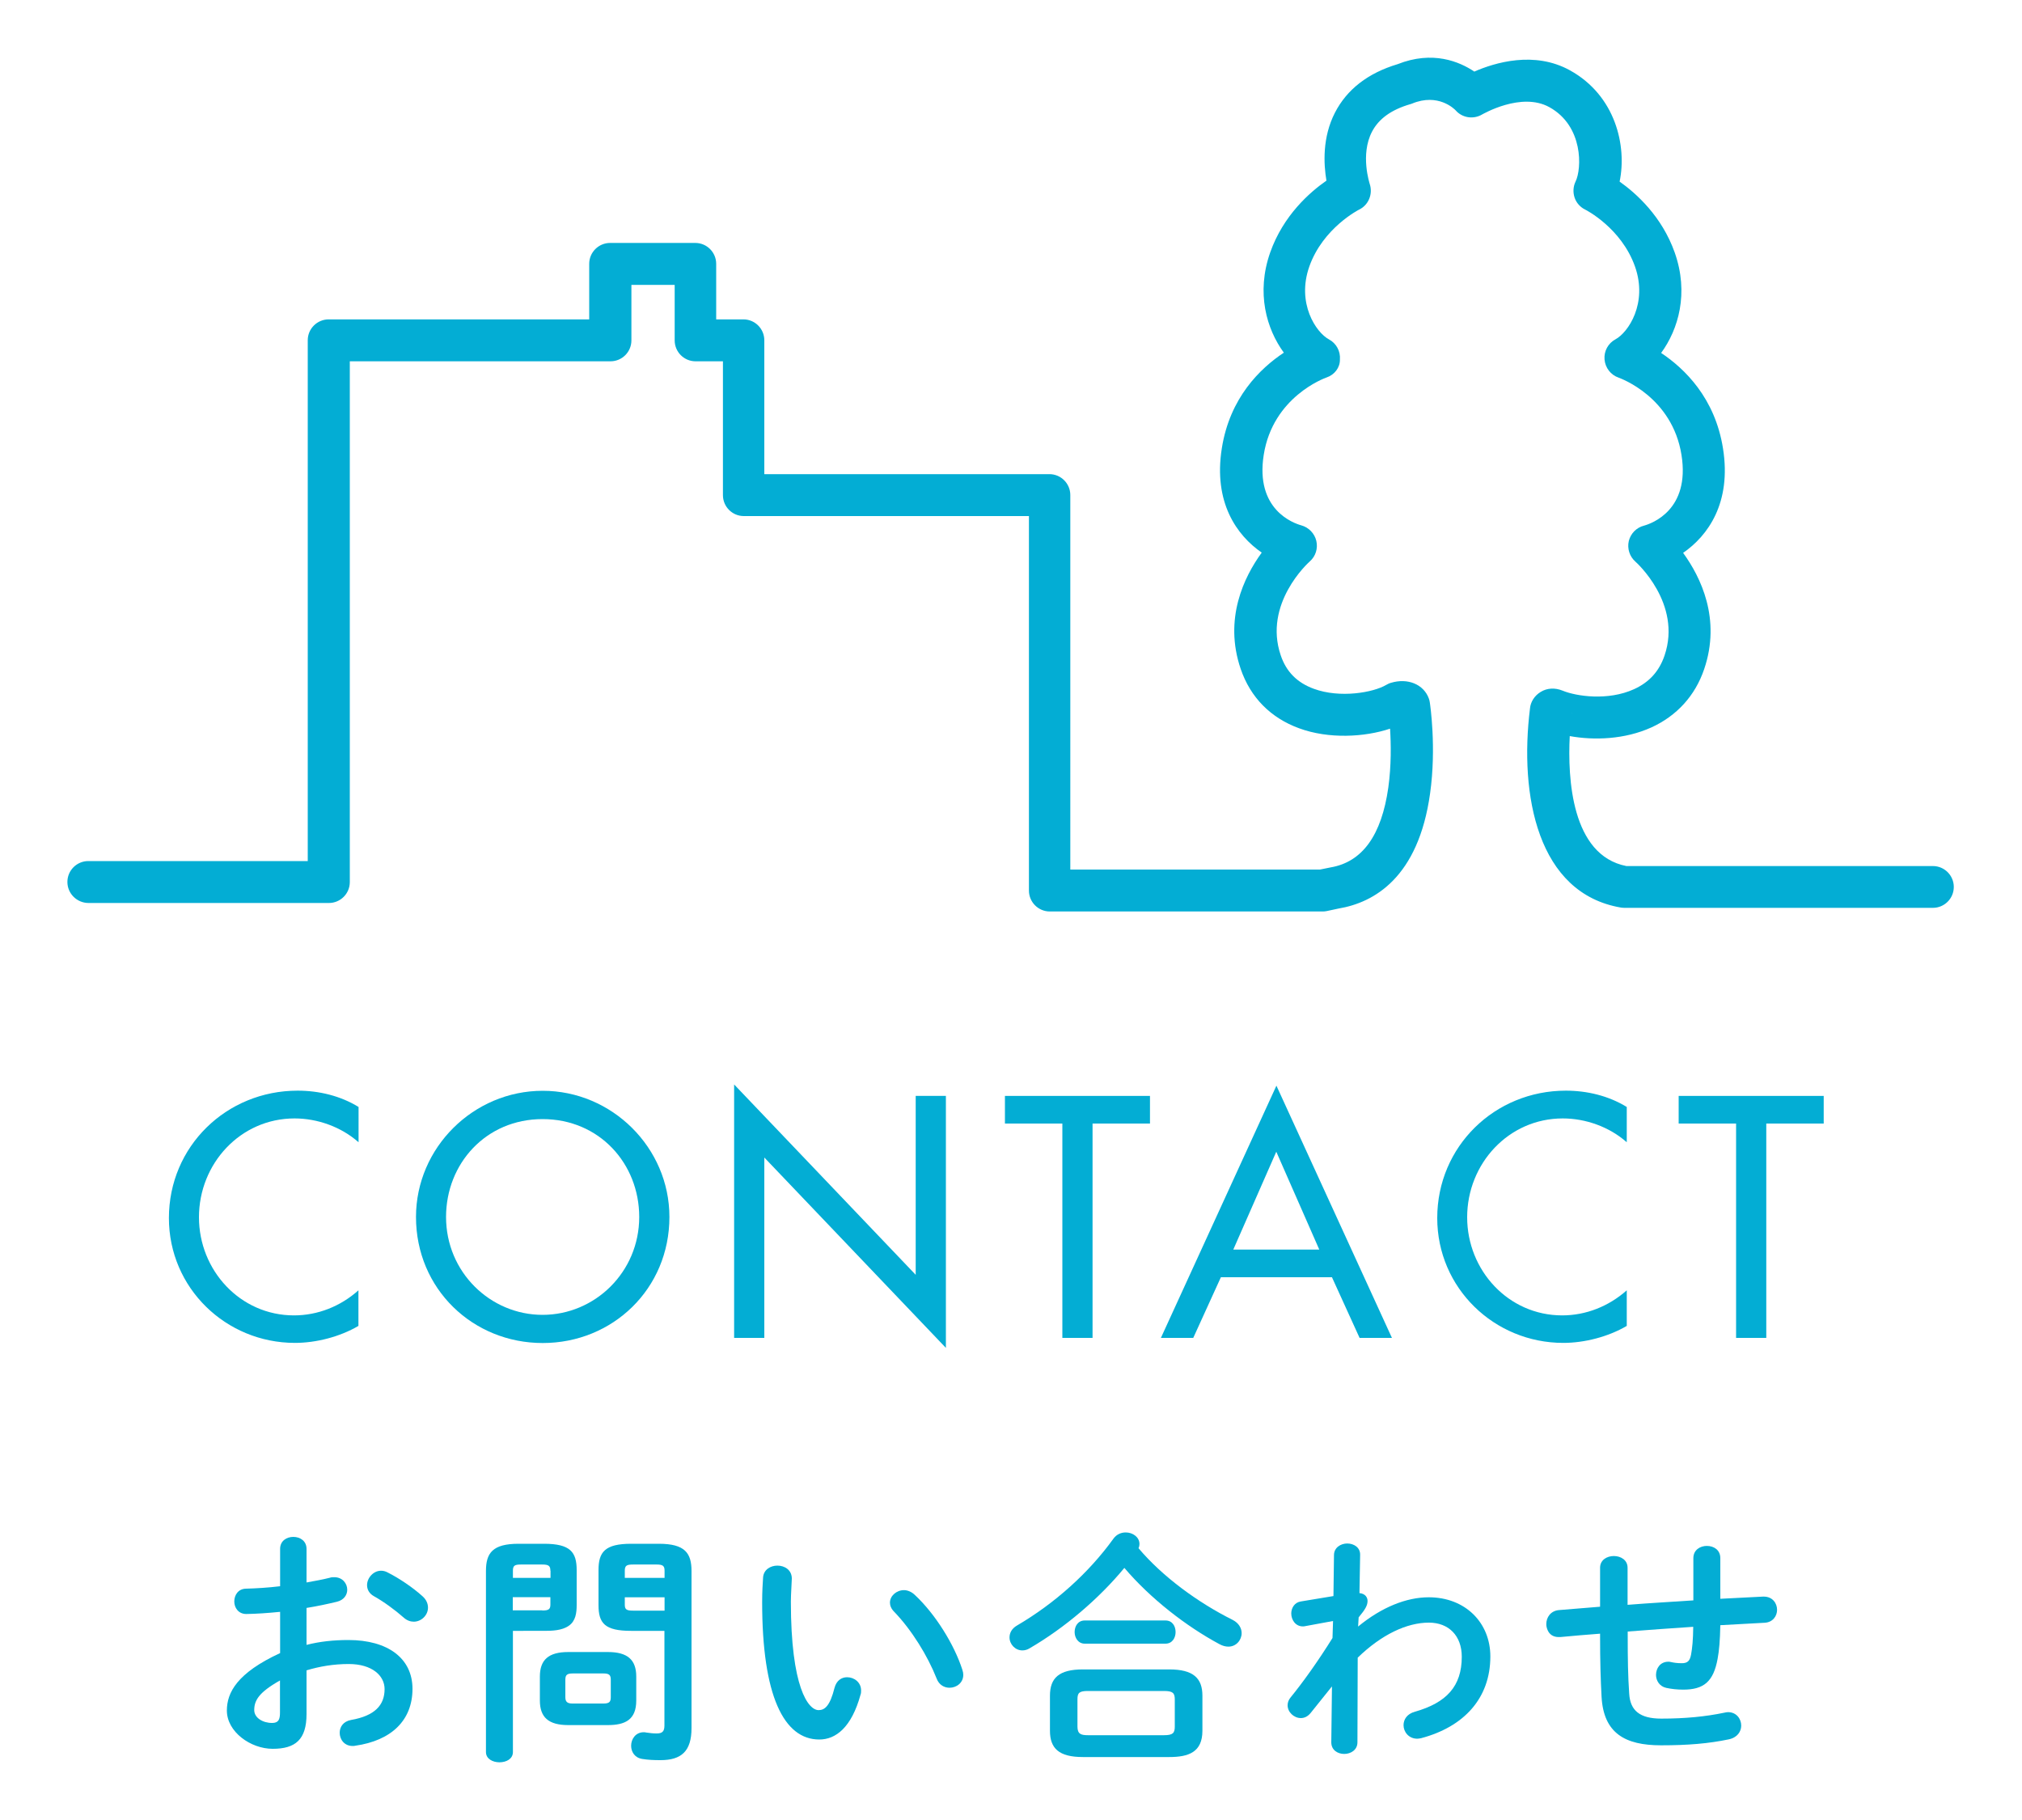 <?xml version="1.0" encoding="utf-8"?>
<!-- Generator: Adobe Illustrator 23.1.1, SVG Export Plug-In . SVG Version: 6.00 Build 0)  -->
<svg version="1.1" id="レイヤー_1" xmlns="http://www.w3.org/2000/svg" xmlns:xlink="http://www.w3.org/1999/xlink" x="0px"
	 y="0px" viewBox="0 0 150 135" style="enable-background:new 0 0 150 135;" xml:space="preserve">
<style type="text/css">
	.st0{fill:#03ADD4;}
</style>
<g>
	<g>
		<g>
			<path class="st0" d="M22.74,122.01c0.98-0.25,2-0.36,3.11-0.36c2.91,0,4.75,1.35,4.75,3.62c0,2.35-1.58,3.84-4.24,4.22
				c-0.07,0.02-0.13,0.02-0.2,0.02c-0.62,0-0.96-0.49-0.96-0.98c0-0.42,0.25-0.84,0.84-0.95c1.78-0.31,2.49-1.11,2.49-2.29
				c0-1-0.93-1.86-2.66-1.86c-1.13,0-2.17,0.18-3.13,0.47v3.24c0,1.89-0.82,2.58-2.51,2.58c-1.64,0-3.4-1.26-3.4-2.84
				c0-1.33,0.76-2.79,3.95-4.26v-3.06c-0.91,0.09-1.78,0.15-2.51,0.16c-0.58,0-0.89-0.46-0.89-0.93c0-0.47,0.29-0.95,0.89-0.95
				c0.73-0.02,1.6-0.07,2.51-0.18v-2.77c0-0.6,0.49-0.89,0.98-0.89c0.49,0,0.98,0.29,0.98,0.89v2.49c0.62-0.11,1.22-0.22,1.73-0.35
				c0.11-0.04,0.22-0.04,0.33-0.04c0.6,0,0.96,0.46,0.96,0.93c0,0.38-0.24,0.76-0.76,0.89c-0.67,0.16-1.44,0.33-2.26,0.46V122.01z
				 M20.77,124.65c-1.58,0.89-1.91,1.49-1.91,2.2c0,0.58,0.66,0.96,1.33,0.95c0.53,0,0.58-0.35,0.58-0.8V124.65z M31.33,118.39
				c0.31,0.27,0.42,0.58,0.42,0.86c0,0.56-0.49,1.04-1.06,1.04c-0.24,0-0.51-0.09-0.75-0.31c-0.62-0.55-1.51-1.2-2.2-1.58
				c-0.36-0.2-0.51-0.51-0.51-0.82c0-0.53,0.46-1.07,1.04-1.07c0.16,0,0.33,0.04,0.49,0.13C29.6,117.06,30.62,117.75,31.33,118.39z"
				/>
			<path class="st0" d="M38.05,120.97v8.99c0,0.51-0.49,0.76-1,0.76c-0.49,0-1-0.25-1-0.76v-13.43c0-1.33,0.49-2.02,2.42-2.02h1.89
				c1.95,0,2.42,0.62,2.42,1.95v2.6c0,0.56-0.07,1.18-0.58,1.53c-0.51,0.36-1.24,0.38-1.84,0.38H38.05z M40.83,116.51
				c0-0.36-0.13-0.46-0.6-0.46h-1.6c-0.46,0-0.58,0.09-0.58,0.46v0.53h2.79V116.51z M40.23,119.46c0.47,0,0.6-0.09,0.6-0.44v-0.55
				h-2.79v0.98H40.23z M42.16,127.96c-1.47,0-2.11-0.58-2.11-1.82v-1.78c0-1.24,0.64-1.82,2.11-1.82h2.93
				c1.47,0,2.11,0.58,2.11,1.82v1.78c0,1.42-0.82,1.82-2.11,1.82H42.16z M44.78,126.36c0.42,0,0.53-0.13,0.53-0.46v-1.31
				c0-0.33-0.11-0.46-0.53-0.46h-2.31c-0.42,0-0.53,0.13-0.53,0.46v1.31c0,0.36,0.18,0.46,0.53,0.46H44.78z M46.82,120.97
				c-1.95,0-2.42-0.56-2.42-1.91v-2.6c0-1.33,0.47-1.95,2.42-1.95h2.06c1.93,0,2.42,0.69,2.42,2.02v11.65
				c0,1.73-0.76,2.38-2.31,2.38c-0.49,0-0.93-0.02-1.35-0.09c-0.56-0.09-0.82-0.53-0.82-0.98c0-0.49,0.33-1,0.93-1
				c0.05,0,0.13,0,0.18,0.02c0.29,0.04,0.49,0.07,0.78,0.07c0.42,0,0.58-0.15,0.58-0.58v-7.03H46.82z M49.3,116.51
				c0-0.36-0.13-0.46-0.58-0.46h-1.77c-0.47,0-0.6,0.09-0.6,0.46v0.53h2.95V116.51z M49.3,118.48h-2.95v0.55
				c0,0.35,0.13,0.44,0.6,0.44h2.35V118.48z"/>
			<path class="st0" d="M57.67,116.13c0.55,0,1.07,0.33,1.07,0.96c0,0.25-0.07,1.15-0.07,1.71c0,6.37,1.29,8.05,2.06,8.05
				c0.44,0,0.84-0.29,1.18-1.66c0.15-0.55,0.53-0.78,0.93-0.78c0.53,0,1.04,0.38,1.04,0.98c0,0.11,0,0.2-0.04,0.31
				c-0.67,2.44-1.84,3.33-3.06,3.33c-2.64,0-4.24-3.26-4.24-10.18c0-0.84,0.04-1.38,0.07-1.86
				C56.66,116.42,57.17,116.13,57.67,116.13z M71.39,123.85c0.05,0.15,0.07,0.27,0.07,0.38c0,0.6-0.51,0.96-1.02,0.96
				c-0.38,0-0.78-0.2-0.96-0.69c-0.66-1.67-1.84-3.59-3.15-4.95c-0.22-0.22-0.31-0.46-0.31-0.67c0-0.51,0.49-0.93,1.04-0.93
				c0.25,0,0.55,0.11,0.8,0.35C69.39,119.72,70.79,121.99,71.39,123.85z"/>
			<path class="st0" d="M91.45,120.16c0.46,0.24,0.66,0.62,0.66,0.98c0,0.51-0.4,1-0.98,1c-0.2,0-0.42-0.05-0.66-0.18
				c-2.48-1.33-5.13-3.39-7.06-5.66c-1.89,2.29-4.44,4.46-7.04,5.97c-0.18,0.11-0.36,0.15-0.53,0.15c-0.53,0-0.95-0.46-0.95-0.96
				c0-0.33,0.16-0.66,0.56-0.89c2.8-1.64,5.32-3.9,7.15-6.44c0.24-0.33,0.58-0.46,0.91-0.46c0.53,0,1.02,0.35,1.02,0.86
				c0,0.11-0.02,0.2-0.07,0.31C86.24,116.95,88.88,118.88,91.45,120.16z M80.33,130.33c-1.77,0-2.44-0.64-2.44-1.95v-2.6
				c0-1.31,0.67-1.95,2.44-1.95h6.41c1.77,0,2.46,0.64,2.46,1.95v2.6c0,1.6-1.04,1.95-2.46,1.95H80.33z M80.47,121.92
				c-0.49,0-0.75-0.44-0.75-0.86c0-0.44,0.25-0.86,0.75-0.86h5.99c0.51,0,0.75,0.42,0.75,0.86c0,0.42-0.24,0.86-0.75,0.86H80.47z
				 M86.35,128.71c0.66,0,0.8-0.16,0.8-0.64v-2.02c0-0.47-0.15-0.62-0.8-0.62h-5.64c-0.66,0-0.78,0.15-0.78,0.62v2.02
				c0,0.56,0.27,0.64,0.78,0.64H86.35z"/>
			<path class="st0" d="M100.75,120.65c1.75-1.44,3.59-2.17,5.24-2.17c2.71,0,4.57,1.88,4.57,4.39c0,3.11-1.97,5.22-5.13,6.06
				c-0.11,0.02-0.2,0.04-0.29,0.04c-0.64,0-1.02-0.51-1.02-1c0-0.42,0.25-0.84,0.84-1c2.35-0.67,3.48-1.89,3.48-4.08
				c0-1.55-0.96-2.53-2.44-2.53c-1.62,0-3.5,0.87-5.28,2.6l-0.02,6.28c0,0.56-0.49,0.86-0.98,0.86s-0.96-0.29-0.96-0.86l0.05-4.15
				l-1.58,1.97c-0.22,0.27-0.47,0.38-0.73,0.38c-0.51,0-0.98-0.44-0.98-0.95c0-0.2,0.07-0.4,0.22-0.58
				c0.89-1.09,2.02-2.66,3.11-4.41l0.04-1.26l-2.06,0.38c-0.07,0.02-0.13,0.02-0.18,0.02c-0.55,0-0.86-0.49-0.86-0.96
				c0-0.4,0.24-0.82,0.71-0.89l2.42-0.4l0.04-3.04c0-0.56,0.51-0.86,0.98-0.86c0.49,0,0.98,0.29,0.96,0.86l-0.05,2.82
				c0.44,0.04,0.6,0.33,0.6,0.58c0,0.33-0.16,0.62-0.66,1.22L100.75,120.65z"/>
			<path class="st0" d="M127.65,118.59l3.13-0.16h0.07c0.64,0,0.98,0.49,0.98,0.98c0,0.46-0.31,0.93-0.93,0.96
				c-1.09,0.05-2.18,0.13-3.28,0.18c-0.02,1.13-0.09,1.91-0.2,2.49c-0.31,1.71-1.04,2.29-2.55,2.29c-0.47,0-0.89-0.05-1.26-0.13
				c-0.51-0.11-0.76-0.55-0.76-0.96c0-0.49,0.31-0.98,0.91-0.98c0.05,0,0.13,0,0.18,0.02c0.22,0.05,0.47,0.09,0.82,0.09
				c0.42,0,0.6-0.16,0.69-0.64c0.09-0.49,0.15-1.09,0.16-2.06c-1.62,0.11-3.24,0.22-4.86,0.35v0.29c0,1.78,0.02,3.02,0.11,4.31
				c0.07,1.27,0.8,1.86,2.38,1.86c1.78,0,3.29-0.15,4.68-0.44c0.09-0.02,0.18-0.04,0.27-0.04c0.62,0,0.98,0.49,0.98,1
				c0,0.44-0.29,0.89-0.93,1.02c-1.49,0.31-3.02,0.44-5.02,0.44c-2.66,0-4.26-0.89-4.41-3.6c-0.07-1.29-0.11-2.64-0.11-4.5v-0.18
				c-0.98,0.07-1.97,0.16-2.95,0.25h-0.13c-0.4,0-0.67-0.2-0.8-0.49c-0.07-0.15-0.11-0.31-0.11-0.47c0-0.49,0.31-0.98,0.93-1.04
				c1.02-0.09,2.04-0.16,3.06-0.25v-2.89c0-0.58,0.51-0.87,1.02-0.87s1.02,0.29,1.02,0.87v2.75c1.62-0.13,3.26-0.22,4.88-0.33v-3.13
				c0-0.62,0.51-0.91,1-0.91c0.51,0,1,0.29,1,0.91V118.59z"/>
		</g>
	</g>
	<g>
		<g>
			<path class="st0" d="M26.59,84.72c-1.29-1.14-3.05-1.76-4.74-1.76c-4.02,0-7.09,3.36-7.09,7.33c0,3.93,3.05,7.28,7.05,7.28
				c1.76,0,3.45-0.67,4.78-1.86v2.64c-1.38,0.81-3.14,1.26-4.71,1.26c-5.12,0-9.35-4.07-9.35-9.26c0-5.31,4.26-9.45,9.55-9.45
				c1.57,0,3.17,0.38,4.52,1.21V84.72z"/>
			<path class="st0" d="M49.66,90.27c0,5.33-4.21,9.35-9.4,9.35c-5.19,0-9.4-4.02-9.4-9.35c0-5.14,4.26-9.36,9.4-9.36
				S49.66,85.13,49.66,90.27z M47.42,90.27c0-3.95-2.95-7.26-7.17-7.26c-4.21,0-7.16,3.31-7.16,7.26c0,4.09,3.28,7.26,7.16,7.26
				C44.13,97.53,47.42,94.36,47.42,90.27z"/>
			<path class="st0" d="M54.46,80.44l13.47,14.12V81.29h2.24v18.69L56.7,85.86v13.38h-2.24V80.44z"/>
			<path class="st0" d="M81.05,99.24h-2.24v-15.9h-4.26v-2.05h10.76v2.05h-4.26V99.24z"/>
			<path class="st0" d="M90.57,94.74l-2.05,4.5h-2.4l8.57-18.71l8.57,18.71h-2.4l-2.05-4.5H90.57z M94.68,85.43l-3.19,7.26h6.38
				L94.68,85.43z"/>
			<path class="st0" d="M120.67,84.72c-1.29-1.14-3.05-1.76-4.74-1.76c-4.02,0-7.09,3.36-7.09,7.33c0,3.93,3.05,7.28,7.05,7.28
				c1.76,0,3.45-0.67,4.79-1.86v2.64c-1.38,0.81-3.14,1.26-4.71,1.26c-5.12,0-9.35-4.07-9.35-9.26c0-5.31,4.26-9.45,9.54-9.45
				c1.57,0,3.17,0.38,4.52,1.21V84.72z"/>
			<path class="st0" d="M131.03,99.24h-2.24v-15.9h-4.26v-2.05h10.76v2.05h-4.26V99.24z"/>
		</g>
	</g>
	<path class="st0" d="M98.12,67.61H77.88c-0.86,0-1.55-0.7-1.55-1.55V38.28H55.18c-0.86,0-1.55-0.7-1.55-1.55v-9.93H51.6
		c-0.86,0-1.55-0.7-1.55-1.55v-4.12h-3.21v4.12c0,0.86-0.7,1.55-1.55,1.55H25.95v38.63c0,0.86-0.7,1.55-1.55,1.55H6.55
		C5.7,66.97,5,66.28,5,65.42c0-0.86,0.7-1.55,1.55-1.55h16.28V25.24c0-0.86,0.7-1.55,1.55-1.55h19.33v-4.12
		c0-0.86,0.7-1.55,1.55-1.55h6.32c0.86,0,1.55,0.7,1.55,1.55v4.12h2.02c0.86,0,1.55,0.7,1.55,1.55v9.93h21.15
		c0.86,0,1.55,0.7,1.55,1.55V64.5h18.52l0.79-0.16c2.36-0.4,3.78-2.39,4.28-5.92c0.23-1.65,0.2-3.26,0.13-4.37
		c-1.89,0.63-4.55,0.78-6.75-0.03c-2.11-0.77-3.61-2.29-4.33-4.4c-1.27-3.72,0.25-6.83,1.56-8.63c-1.84-1.27-3.6-3.71-2.96-7.74
		c0.59-3.75,2.85-5.93,4.6-7.09c-1.28-1.75-2.07-4.43-1.01-7.44c0.97-2.74,2.93-4.46,4.17-5.32c-0.21-1.24-0.31-3.21,0.63-5.04
		c0.89-1.73,2.45-2.94,4.65-3.6c2.6-1.03,4.59-0.19,5.69,0.55c1.51-0.66,4.45-1.56,7.1-0.09c3.38,1.87,4.23,5.61,3.68,8.25
		c1.24,0.88,3.14,2.58,4.09,5.27c1.06,3.01,0.27,5.69-1.01,7.44c1.74,1.16,4,3.34,4.59,7.09c0.64,4.03-1.12,6.47-2.96,7.74
		c1.31,1.8,2.83,4.91,1.56,8.63c-0.67,1.97-2.03,3.46-3.92,4.32c-1.97,0.89-4.24,0.97-6.05,0.64c-0.16,3.12,0.12,8.84,4.2,9.64
		h22.74c0.86,0,1.55,0.7,1.55,1.55c0,0.86-0.7,1.55-1.55,1.55h-22.88c-0.09,0-0.17-0.01-0.26-0.02c-6.19-1.05-7.55-8.32-6.75-14.77
		c0.04-0.48,0.34-0.96,0.8-1.23c0.47-0.29,1.06-0.32,1.62-0.09c1.02,0.42,3.37,0.77,5.3-0.11c1.12-0.51,1.86-1.32,2.26-2.49
		c1.32-3.87-2.12-6.94-2.16-6.97c-0.43-0.38-0.62-0.97-0.49-1.53c0.14-0.56,0.57-1,1.13-1.14c0.57-0.16,3.43-1.16,2.78-5.24
		c-0.68-4.3-4.51-5.68-4.67-5.74c-0.58-0.2-0.99-0.73-1.04-1.35c-0.05-0.62,0.27-1.2,0.81-1.49c0.95-0.51,2.41-2.68,1.45-5.4
		c-1.01-2.86-3.66-4.21-3.69-4.22c-0.37-0.18-0.66-0.5-0.79-0.89c-0.13-0.39-0.11-0.82,0.07-1.19c0.47-0.96,0.59-4.12-1.94-5.52
		c-2.09-1.16-4.96,0.53-4.99,0.54c-0.64,0.38-1.47,0.26-1.96-0.3c-0.11-0.12-1.31-1.3-3.23-0.51c-0.05,0.02-0.1,0.04-0.15,0.05
		c-1.4,0.41-2.33,1.08-2.83,2.04c-0.89,1.71-0.17,3.85-0.17,3.87c0.25,0.74-0.08,1.57-0.79,1.91c-0.02,0.01-2.68,1.36-3.69,4.22
		c-0.96,2.72,0.5,4.89,1.45,5.4c0.55,0.29,0.87,0.88,0.82,1.5C99.41,27.27,99,27.8,98.41,28c-0.15,0.05-3.98,1.44-4.66,5.73
		c-0.65,4.08,2.21,5.08,2.79,5.24c0.55,0.15,0.98,0.6,1.11,1.15c0.13,0.56-0.05,1.14-0.48,1.52c-0.14,0.12-3.46,3.15-2.16,6.97
		c0.41,1.22,1.22,2.03,2.45,2.48c1.95,0.72,4.42,0.28,5.38-0.29c0.11-0.06,0.22-0.12,0.34-0.15c1.25-0.38,2.44,0.11,2.82,1.17
		c0.03,0.09,0.06,0.19,0.07,0.29c0.02,0.13,0.5,3.33,0.02,6.74c-0.87,6.26-4.17,8.1-6.78,8.54l-0.89,0.19
		C98.33,67.6,98.22,67.61,98.12,67.61z M116.64,52.87c0,0.02-0.01,0.04-0.01,0.07C116.64,52.92,116.64,52.9,116.64,52.87z"/>
</g>
</svg>
